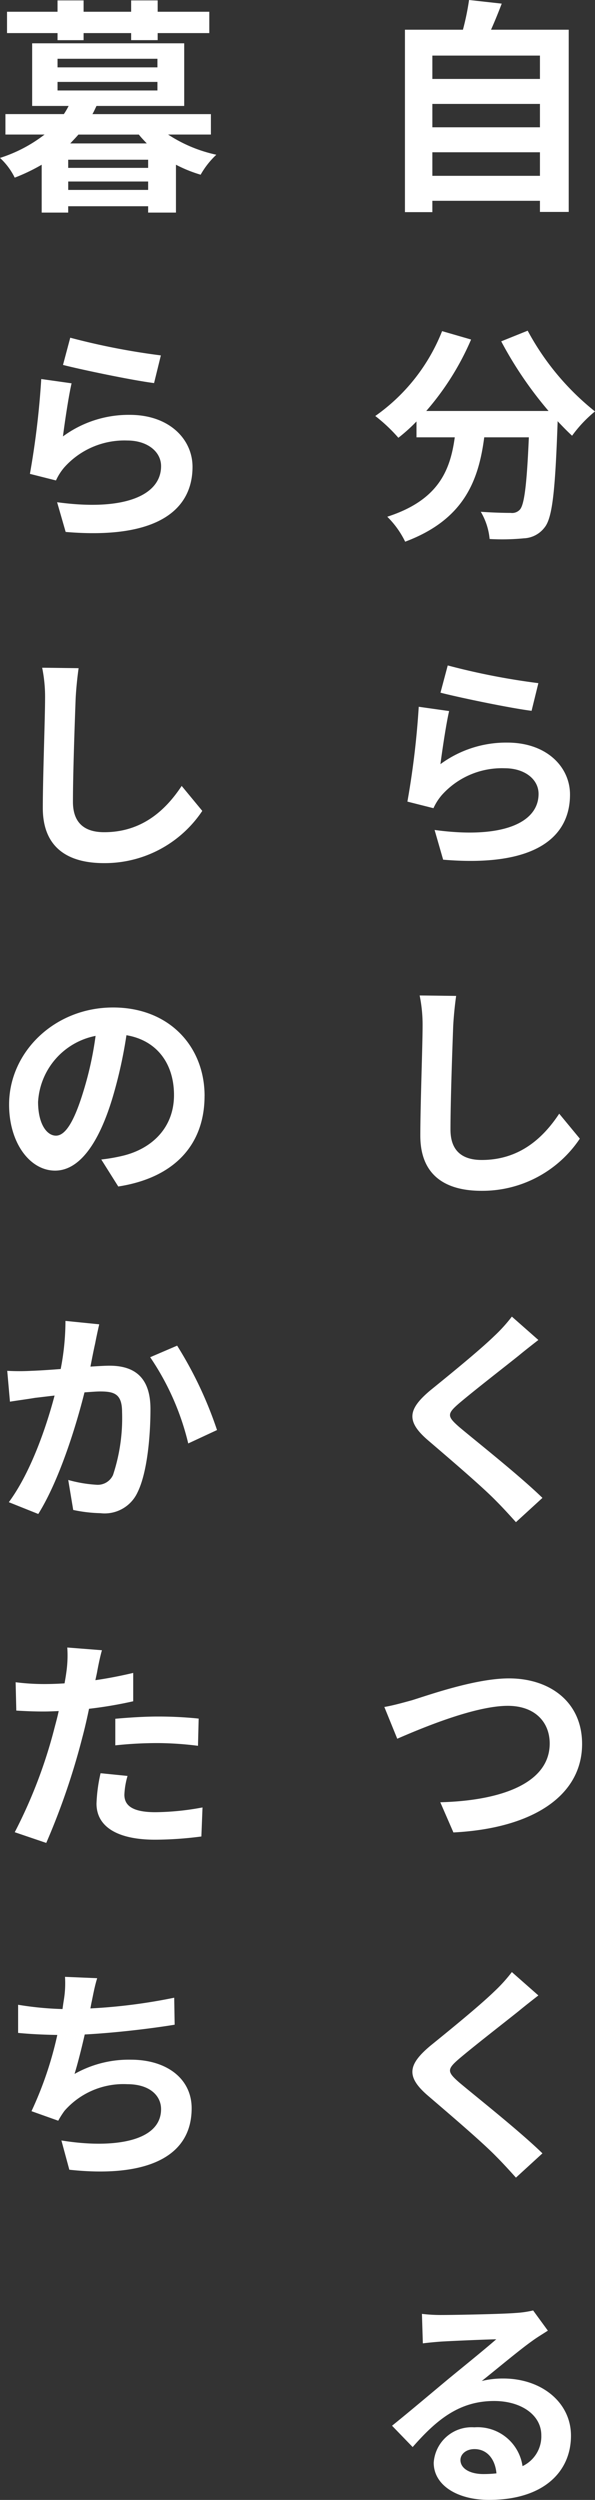 <svg xmlns="http://www.w3.org/2000/svg" width="55.628" height="233.342" viewBox="0 0 55.628 233.342"><rect x="0" y="0" width="55.628" height="233.342" fill="#333333" stroke="none"/><g transform="translate(-2127.432 -102.718)"><path d="M-3.411,1.131v-2.2H6.648v2.2ZM6.648-5.582V-3.4H-3.411V-5.582Zm0-4.511v2.181H-3.411v-2.181ZM2.074-12.508c.339-.762.678-1.588,1-2.435L.02-15.282a23.968,23.968,0,0,1-.572,2.774H-5.974V4.519h2.563V3.461H6.648V4.5h2.69V-12.508Zm.953,29.087a35.964,35.964,0,0,0,4.426,6.5H-3.983A25.4,25.4,0,0,0,.21,16.41L-2.5,15.626a17.559,17.559,0,0,1-6.248,7.921,15.145,15.145,0,0,1,2.16,2.033,15.957,15.957,0,0,0,1.694-1.525v1.482h3.579c-.424,3.092-1.525,5.866-6.311,7.412a8.438,8.438,0,0,1,1.673,2.33C-.467,33.225.909,29.6,1.439,25.537H5.611c-.191,4.426-.424,6.311-.847,6.756a.982.982,0,0,1-.847.3c-.529,0-1.631-.021-2.8-.106a6.085,6.085,0,0,1,.826,2.541,21.187,21.187,0,0,0,3.2-.064,2.556,2.556,0,0,0,1.927-1c.741-.889,1-3.388,1.228-9.784v-.148c.466.487.911.953,1.355,1.355a12.063,12.063,0,0,1,2.139-2.266A24.385,24.385,0,0,1,5.5,15.584Zm-5,30.252-.678,2.541C-1,49.8,3.726,50.791,5.865,51.066L6.5,48.483A64.822,64.822,0,0,1-1.971,46.831Zm.127,4.257-2.838-.4a78.13,78.13,0,0,1-1.059,8.852l2.435.614a5.131,5.131,0,0,1,.784-1.228,7.539,7.539,0,0,1,5.887-2.5c1.842,0,3.156,1.017,3.156,2.393,0,2.69-3.367,4.236-9.721,3.367l.8,2.774c8.81.741,11.86-2.224,11.86-6.078,0-2.563-2.16-4.85-5.866-4.85a10.367,10.367,0,0,0-6.248,2.012C-2.5,54.836-2.119,52.252-1.844,51.088Zm.657,26.588-3.41-.042a13.507,13.507,0,0,1,.275,2.859c0,1.821-.212,7.391-.212,10.229,0,3.621,2.245,5.146,5.718,5.146A10.963,10.963,0,0,0,10.376,91l-1.927-2.33c-1.525,2.308-3.749,4.32-7.243,4.32-1.652,0-2.923-.7-2.923-2.838,0-2.626.169-7.37.254-9.657C-1.42,79.645-1.315,78.565-1.187,77.675ZM6.5,109.791l-2.478-2.181a14.719,14.719,0,0,1-1.631,1.8c-1.419,1.377-4.32,3.727-5.993,5.083-2.118,1.779-2.287,2.9-.169,4.7,1.927,1.652,5.04,4.3,6.332,5.633.635.635,1.25,1.313,1.842,1.97l2.478-2.266c-2.16-2.1-6.184-5.273-7.772-6.608-1.144-1-1.165-1.228-.042-2.2,1.419-1.207,4.214-3.367,5.591-4.469C5.145,110.849,5.844,110.3,6.5,109.791ZM-7.9,144.045l1.207,2.965c2.2-.953,7.222-3.071,10.335-3.071,2.541,0,3.918,1.525,3.918,3.516,0,3.685-4.49,5.337-10.229,5.485l1.228,2.817c7.455-.381,12.029-3.452,12.029-8.259,0-3.918-3.007-6.12-6.84-6.12-3.092,0-7.412,1.525-9.043,2.033C-6.058,143.621-7.117,143.918-7.9,144.045ZM6.5,170.971,4.022,168.79a14.72,14.72,0,0,1-1.631,1.8c-1.419,1.377-4.32,3.727-5.993,5.083-2.118,1.779-2.287,2.9-.169,4.7,1.927,1.652,5.04,4.3,6.332,5.633.635.635,1.25,1.313,1.842,1.97l2.478-2.266c-2.16-2.1-6.184-5.273-7.772-6.608-1.144-1-1.165-1.228-.042-2.2,1.419-1.207,4.214-3.367,5.591-4.469C5.145,172.03,5.844,171.48,6.5,170.971ZM-.785,214.332c0-.529.508-1.017,1.313-1.017,1.144,0,1.927.889,2.054,2.266a11.056,11.056,0,0,1-1.228.064C.083,215.645-.785,215.116-.785,214.332Zm-3.6-13.639.085,2.753c.487-.064,1.165-.127,1.737-.169,1.122-.064,4.045-.191,5.125-.212-1.038.911-3.24,2.69-4.426,3.664-1.25,1.038-3.812,3.2-5.316,4.405l1.927,1.991c2.266-2.584,4.384-4.3,7.624-4.3,2.5,0,4.405,1.292,4.405,3.2a3.069,3.069,0,0,1-1.758,2.88,4.238,4.238,0,0,0-4.511-3.621,3.549,3.549,0,0,0-3.791,3.3c0,2.118,2.224,3.473,5.167,3.473,5.125,0,7.666-2.647,7.666-5.993,0-3.092-2.732-5.337-6.332-5.337a8.273,8.273,0,0,0-2.012.233c1.334-1.059,3.558-2.923,4.7-3.727.487-.36,1-.657,1.482-.974l-1.377-1.885a9.255,9.255,0,0,1-1.61.233c-1.207.106-5.739.191-6.862.191A14.7,14.7,0,0,1-4.385,200.694Z" transform="translate(2171.265 118)" fill="#fff"/><path d="M-3.189-11.54H-.753V-12.2H3.694v.657H6.172V-12.2H11v-1.991H6.172v-1.059H3.694v1.059H-.753v-1.059H-3.189v1.059H-7.911V-12.2h4.723ZM-2-1.9c.254-.275.508-.529.762-.826H4.414c.233.3.487.551.741.826Zm-.191,4.341V1.654H5.282v.784ZM5.282.383H-2.193V-.379H5.282ZM-3.189-7.643H6.151v.8H-3.189Zm0-2.16H6.151V-9H-3.189ZM11.149-2.73V-4.636H.073C.221-4.89.327-5.144.454-5.4h8.2v-5.845H-5.561V-5.4h3.41a7.1,7.1,0,0,1-.445.762H-8.06V-2.73H-4.4A13.475,13.475,0,0,1-8.568-.548,6.267,6.267,0,0,1-7.191,1.294,17.411,17.411,0,0,0-4.671.087V4.555h2.478V3.962H5.282v.593h2.6V.087a12.841,12.841,0,0,0,2.308.932A7.788,7.788,0,0,1,11.657-.845,13.345,13.345,0,0,1,7.146-2.73ZM-2,16.234l-.678,2.541c1.652.424,6.375,1.419,8.514,1.694l.635-2.584A64.821,64.821,0,0,1-2,16.234Zm.127,4.257-2.838-.4a78.13,78.13,0,0,1-1.059,8.852l2.435.614a5.131,5.131,0,0,1,.784-1.228,7.539,7.539,0,0,1,5.887-2.5c1.842,0,3.156,1.017,3.156,2.393,0,2.69-3.367,4.236-9.721,3.367l.8,2.774c8.81.741,11.86-2.224,11.86-6.078,0-2.563-2.16-4.85-5.866-4.85a10.367,10.367,0,0,0-6.248,2.012C-2.532,24.239-2.151,21.655-1.876,20.491Zm.657,26.588-3.41-.042A13.507,13.507,0,0,1-4.354,49.9c0,1.821-.212,7.391-.212,10.229,0,3.621,2.245,5.146,5.718,5.146A10.963,10.963,0,0,0,10.344,60.4L8.417,58.07c-1.525,2.308-3.749,4.32-7.243,4.32-1.652,0-2.923-.7-2.923-2.838,0-2.626.169-7.37.254-9.657C-1.452,49.048-1.346,47.968-1.219,47.079Zm11.775,39.93c0-4.617-3.3-8.259-8.556-8.259-5.485,0-9.721,4.172-9.721,9.064,0,3.579,1.948,6.163,4.3,6.163,2.308,0,4.13-2.626,5.4-6.9a42.829,42.829,0,0,0,1.271-5.739C6.108,81.82,7.7,84,7.7,86.924c0,3.092-2.118,5.04-4.829,5.676a16.286,16.286,0,0,1-1.97.339l1.588,2.52C7.824,94.633,10.556,91.477,10.556,87.008Zm-15.566.529A6.666,6.666,0,0,1,.369,81.4,31.789,31.789,0,0,1-.753,86.521c-.868,2.859-1.694,4.193-2.584,4.193C-4.163,90.715-5.01,89.677-5.01,87.538ZM.708,108.323l-3.156-.318a23.474,23.474,0,0,1-.445,4.49c-1.08.085-2.075.148-2.732.169a20.221,20.221,0,0,1-2.266,0l.254,2.88c.635-.106,1.758-.254,2.351-.36.4-.042,1.059-.127,1.821-.212-.762,2.9-2.224,7.179-4.278,9.954l2.753,1.1c1.948-3.113,3.516-8.132,4.32-11.351.593-.042,1.122-.085,1.461-.085,1.334,0,2.054.233,2.054,1.927A16.857,16.857,0,0,1,2,122.385a1.57,1.57,0,0,1-1.588.911,12.408,12.408,0,0,1-2.6-.445l.466,2.8a13.7,13.7,0,0,0,2.541.3,3.383,3.383,0,0,0,3.473-1.948c.911-1.842,1.207-5.273,1.207-7.772,0-3.05-1.588-4.045-3.833-4.045-.445,0-1.08.042-1.779.085.148-.762.3-1.546.445-2.181C.433,109.551.581,108.874.708,108.323Zm7.285,1.991-2.52,1.08a24.351,24.351,0,0,1,3.558,8.048l2.69-1.25A36.6,36.6,0,0,0,7.993,110.314ZM3.355,150.477l-2.52-.254a14.81,14.81,0,0,0-.381,2.838c0,2.139,1.927,3.367,5.485,3.367a34,34,0,0,0,4.32-.3l.106-2.711a24.856,24.856,0,0,1-4.405.445c-2.266,0-2.9-.7-2.9-1.631A7.256,7.256,0,0,1,3.355,150.477ZM.962,138.744l-3.24-.254a10.857,10.857,0,0,1-.064,2.139q-.064.508-.191,1.207-.985.064-1.906.064a20.959,20.959,0,0,1-2.668-.169l.064,2.647c.741.042,1.546.085,2.563.085.445,0,.911-.021,1.4-.042-.127.614-.3,1.207-.445,1.779a45.854,45.854,0,0,1-3.664,9.53l2.944,1A65.809,65.809,0,0,0-.88,146.919c.233-.868.445-1.8.635-2.711a38.981,38.981,0,0,0,4.13-.7v-2.647c-1.165.275-2.351.508-3.537.678.064-.3.127-.572.169-.8C.6,140.269.793,139.316.962,138.744Zm1.25,6.4v2.478a36.389,36.389,0,0,1,4.087-.212,31.049,31.049,0,0,1,3.643.254l.064-2.541a37.245,37.245,0,0,0-3.727-.191C4.922,144.928,3.4,145.034,2.212,145.14ZM.517,169.356l-3.007-.127a9.6,9.6,0,0,1-.106,2.139c-.042.254-.085.551-.127.868a30.269,30.269,0,0,1-4.151-.4v2.626c1.08.106,2.33.169,3.664.191a33.889,33.889,0,0,1-2.414,7.116l2.5.889a7.827,7.827,0,0,1,.593-.932,7.328,7.328,0,0,1,5.866-2.478c2.075,0,3.156,1.059,3.156,2.33,0,3.113-4.68,3.685-9.318,2.923l.741,2.732c6.84.741,11.436-.974,11.436-5.739,0-2.711-2.266-4.532-5.7-4.532A10.319,10.319,0,0,0-1.6,178.293c.318-1.038.657-2.393.953-3.685,2.838-.148,6.205-.551,8.408-.911l-.042-2.52a51.856,51.856,0,0,1-7.836,1c.042-.233.085-.466.127-.657C.157,170.817.284,170.1.517,169.356Z" transform="translate(2136 118.006)" fill="#fff"/></g></svg>